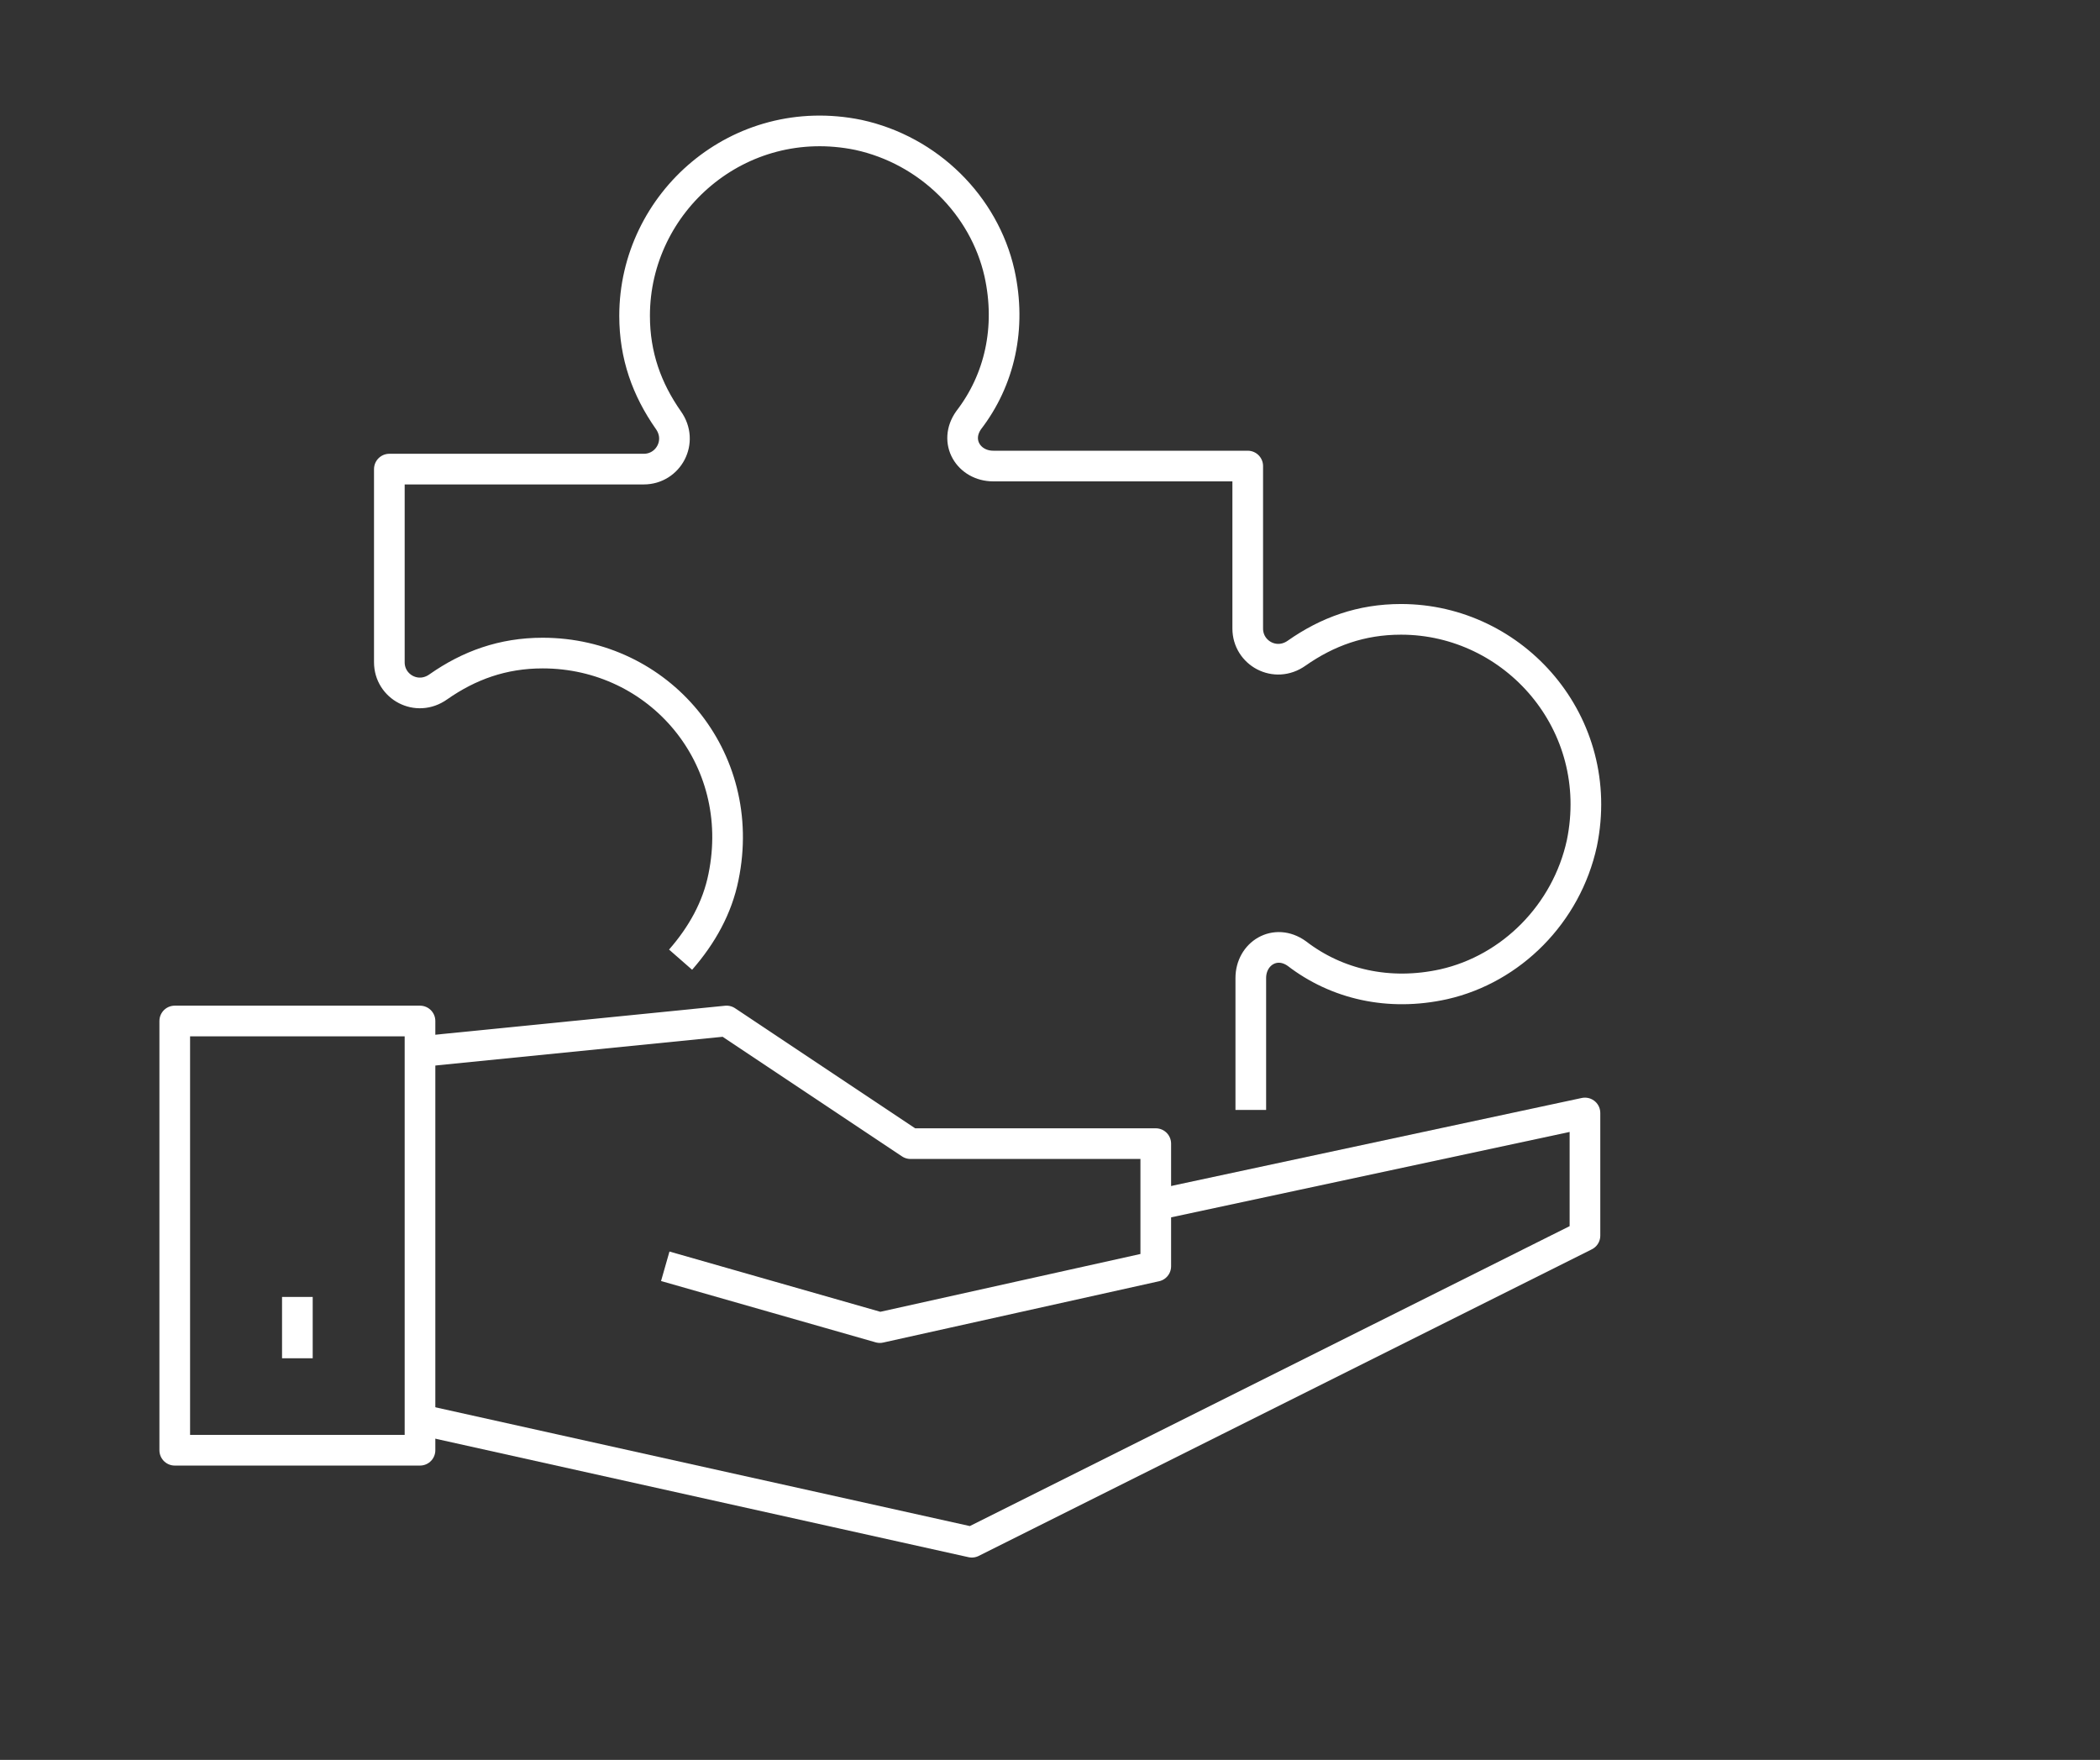 <?xml version="1.0" encoding="utf-8"?>
<!-- Generator: Adobe Illustrator 24.3.0, SVG Export Plug-In . SVG Version: 6.00 Build 0)  -->
<svg version="1.1" id="Layer_1" xmlns="http://www.w3.org/2000/svg" xmlns:xlink="http://www.w3.org/1999/xlink" x="0px" y="0px"
	 viewBox="0 0 68.5 57.4" style="enable-background:new 0 0 68.5 57.4;" xml:space="preserve">
<rect x="0" y="0" width="68.5" height="57.4" fill="#333333" stroke="none"/>
<style type="text/css">
	.st0{fill:none;stroke:#17544A;stroke-linejoin:round;stroke-miterlimit:10;}
	.st1{fill:none;stroke:#FFFFFF;stroke-linejoin:round;stroke-miterlimit:10;}
	.st2{fill:#17544A;}
	.st3{fill:#FFFFFF;}
</style>
<g>
	<rect x="5.7" y="33.3" class="st1" width="8" height="14"/>
	<polyline class="st1" points="13.7,46.3 31.7,50.3 51.7,40.3 51.7,36.3 37.7,39.3 	"/>
	<polyline class="st1" points="13.7,34.3 23.7,33.3 29.7,37.3 37.7,37.3 37.7,41.3 28.7,43.3 21.7,41.3 	"/>
	<line class="st1" x1="9.7" y1="42.3" x2="9.7" y2="44.3"/>
	<path class="st1" d="M22.2,31.3c0.7-0.8,1.2-1.7,1.4-2.7c0.8-3.9-2.1-7.3-5.9-7.3c-1.3,0-2.4,0.4-3.4,1.1c-0.7,0.5-1.6,0-1.6-0.8
		v-6.3H21c0.8,0,1.3-0.9,0.8-1.6c-0.7-1-1.1-2.1-1.1-3.4c0-3.7,3.4-6.7,7.3-5.9c2.3,0.5,4.1,2.3,4.6,4.5c0.4,1.8,0,3.5-1,4.8
		c-0.5,0.7,0,1.5,0.8,1.5h8.3v5.3c0,0.8,0.9,1.3,1.6,0.8c1-0.7,2.1-1.1,3.4-1.1c3.7,0,6.7,3.4,5.9,7.3c-0.5,2.3-2.3,4.1-4.5,4.6
		c-1.8,0.4-3.5,0-4.8-1c-0.7-0.5-1.5,0-1.5,0.8v4.3"/>
</g>
</svg>
